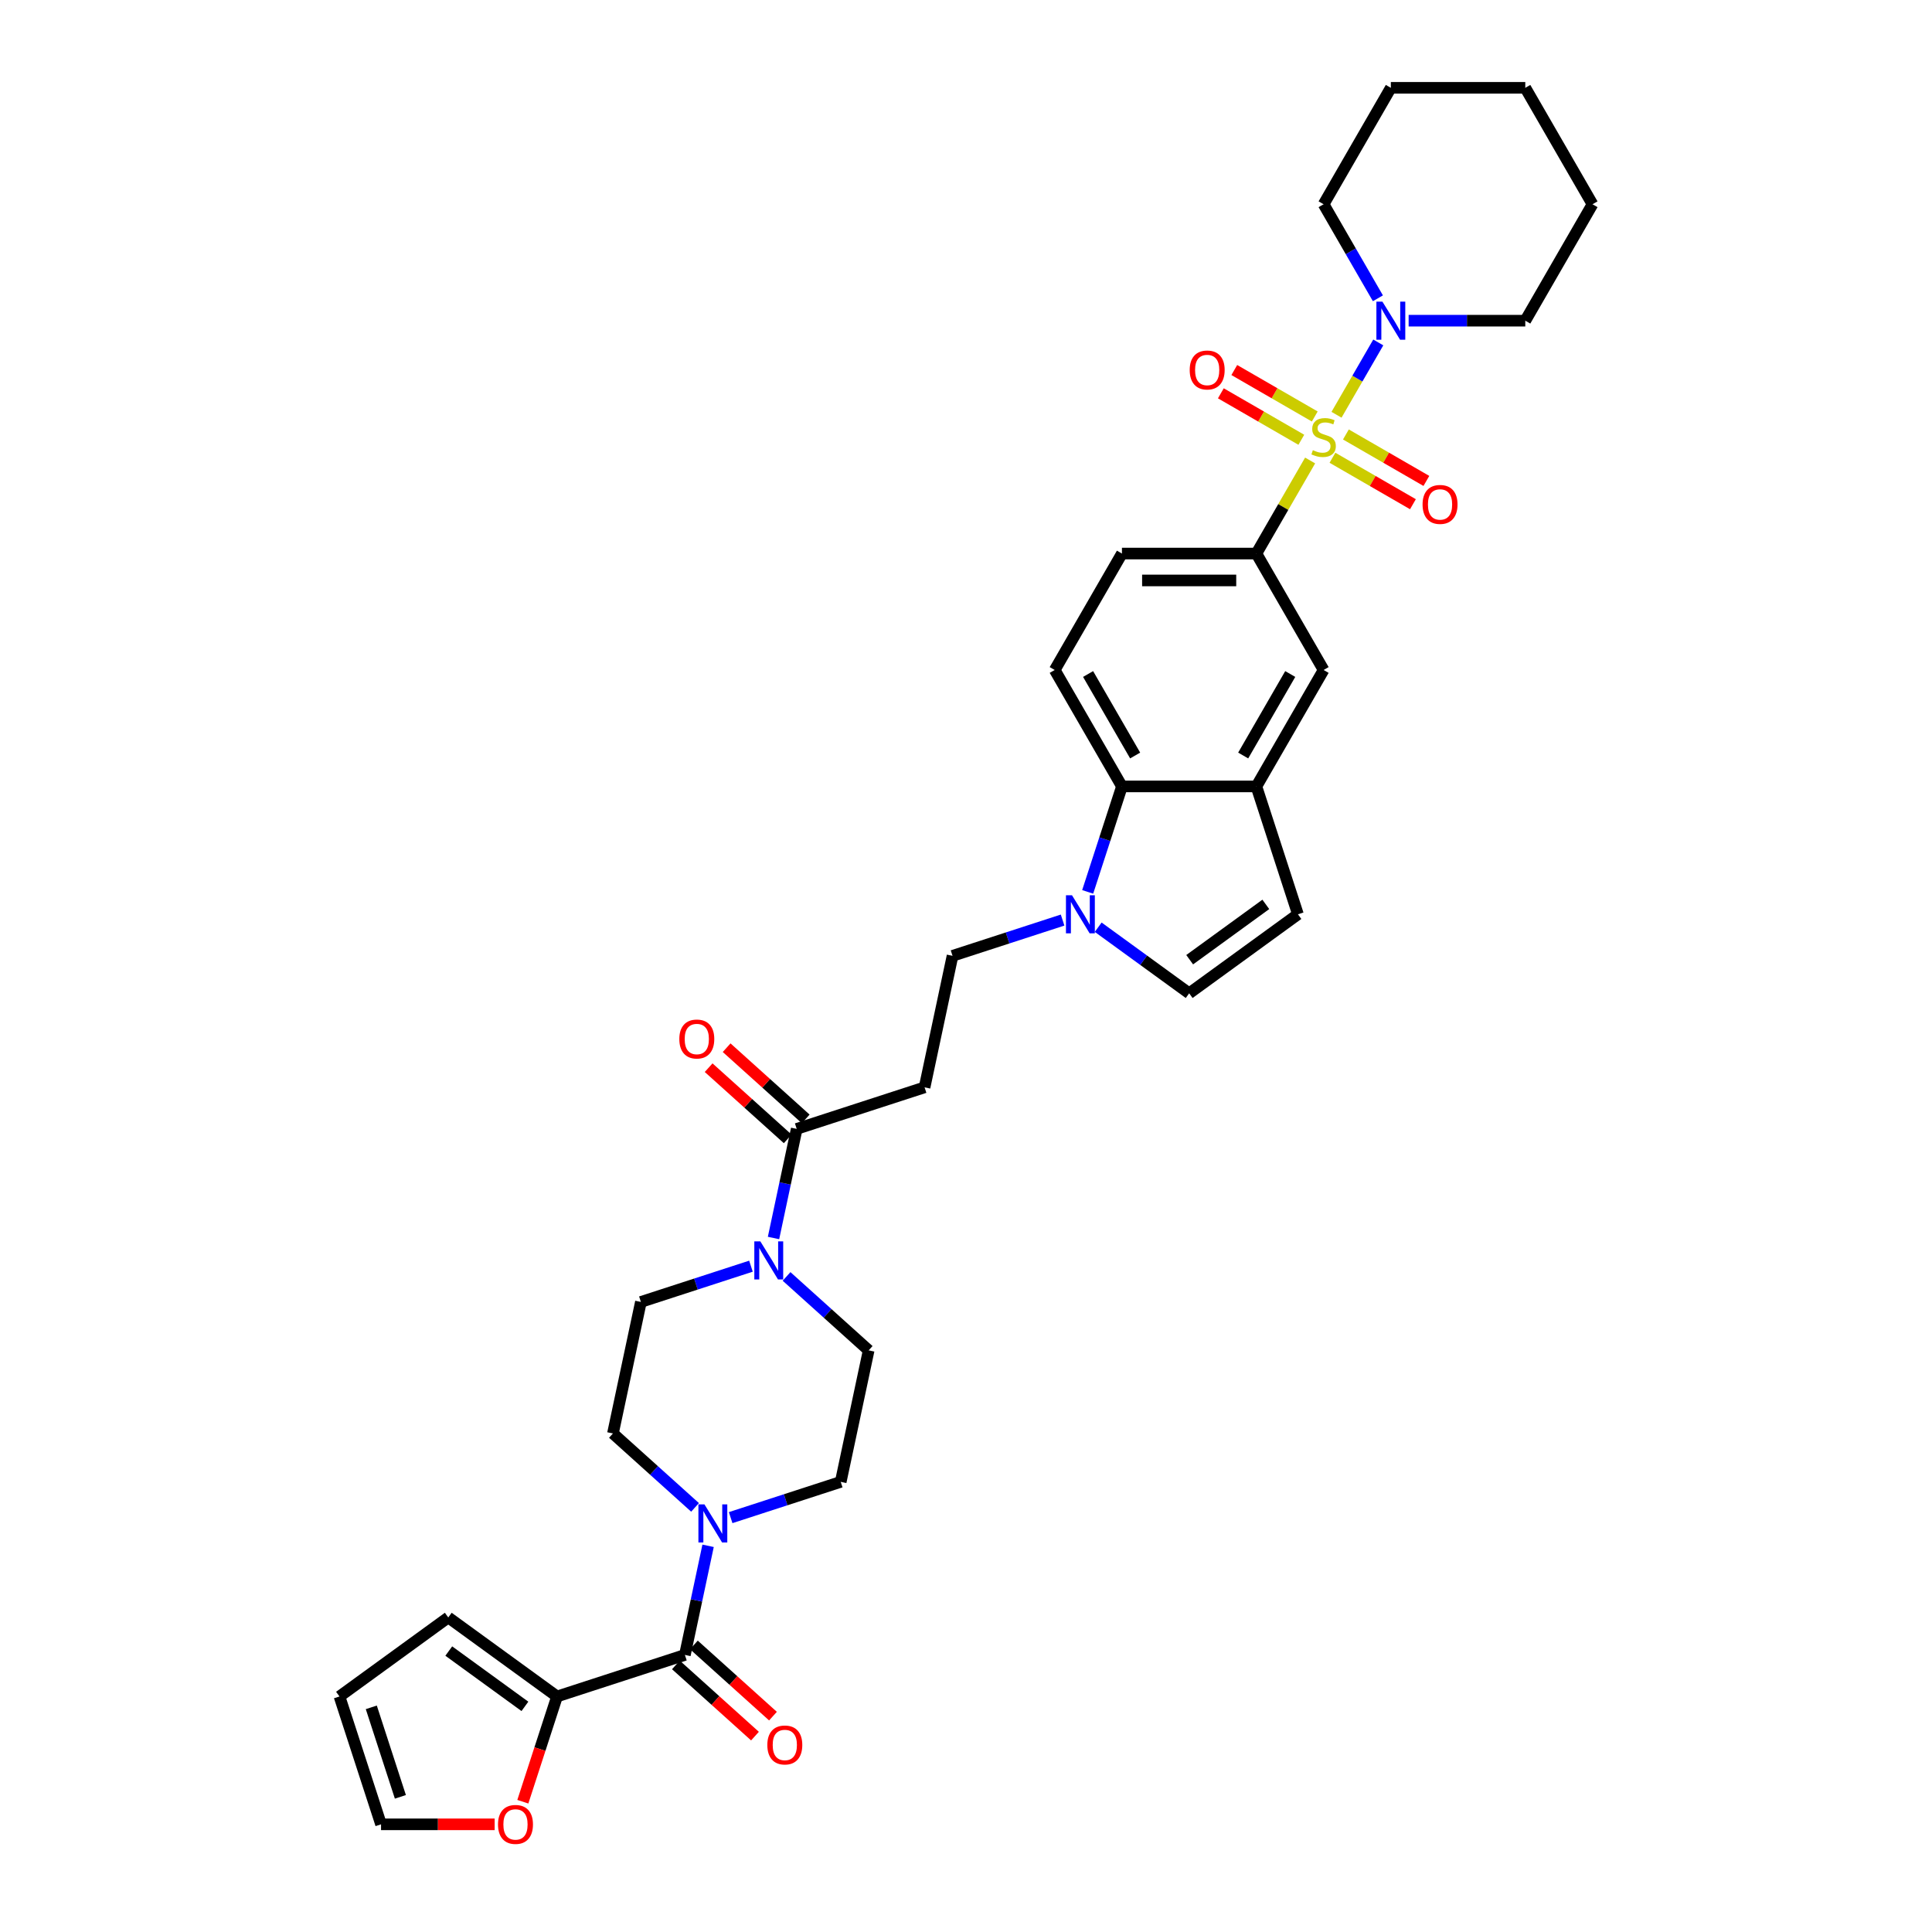 <?xml version='1.0' encoding='iso-8859-1'?>
<svg version='1.1' baseProfile='full'
              xmlns='http://www.w3.org/2000/svg'
                      xmlns:rdkit='http://www.rdkit.org/xml'
                      xmlns:xlink='http://www.w3.org/1999/xlink'
                  xml:space='preserve'
width='1000px' height='1000px' viewBox='0 0 1000 1000'>
<!-- END OF HEADER -->
<rect style='opacity:1.0;fill:#FFFFFF;stroke:none' width='1000' height='1000' x='0' y='0'> </rect>
<path class='bond-1' d='M 691.777,214.687 L 702.586,195.967' style='fill:none;fill-rule:evenodd;stroke:#CCCC00;stroke-width:6px;stroke-linecap:butt;stroke-linejoin:miter;stroke-opacity:1' />
<path class='bond-1' d='M 702.586,195.967 L 713.394,177.247' style='fill:none;fill-rule:evenodd;stroke:#0000FF;stroke-width:6px;stroke-linecap:butt;stroke-linejoin:miter;stroke-opacity:1' />
<path class='bond-2' d='M 678.117,238.348 L 664.211,262.433' style='fill:none;fill-rule:evenodd;stroke:#CCCC00;stroke-width:6px;stroke-linecap:butt;stroke-linejoin:miter;stroke-opacity:1' />
<path class='bond-2' d='M 664.211,262.433 L 650.305,286.519' style='fill:none;fill-rule:evenodd;stroke:#000000;stroke-width:6px;stroke-linecap:butt;stroke-linejoin:miter;stroke-opacity:1' />
<path class='bond-14' d='M 689.679,236.932 L 710.506,248.957' style='fill:none;fill-rule:evenodd;stroke:#CCCC00;stroke-width:6px;stroke-linecap:butt;stroke-linejoin:miter;stroke-opacity:1' />
<path class='bond-14' d='M 710.506,248.957 L 731.333,260.981' style='fill:none;fill-rule:evenodd;stroke:#FF0000;stroke-width:6px;stroke-linecap:butt;stroke-linejoin:miter;stroke-opacity:1' />
<path class='bond-14' d='M 696.638,224.879 L 717.465,236.903' style='fill:none;fill-rule:evenodd;stroke:#CCCC00;stroke-width:6px;stroke-linecap:butt;stroke-linejoin:miter;stroke-opacity:1' />
<path class='bond-14' d='M 717.465,236.903 L 738.292,248.928' style='fill:none;fill-rule:evenodd;stroke:#FF0000;stroke-width:6px;stroke-linecap:butt;stroke-linejoin:miter;stroke-opacity:1' />
<path class='bond-15' d='M 680.521,215.574 L 659.694,203.549' style='fill:none;fill-rule:evenodd;stroke:#CCCC00;stroke-width:6px;stroke-linecap:butt;stroke-linejoin:miter;stroke-opacity:1' />
<path class='bond-15' d='M 659.694,203.549 L 638.867,191.525' style='fill:none;fill-rule:evenodd;stroke:#FF0000;stroke-width:6px;stroke-linecap:butt;stroke-linejoin:miter;stroke-opacity:1' />
<path class='bond-15' d='M 673.562,227.627 L 652.735,215.603' style='fill:none;fill-rule:evenodd;stroke:#CCCC00;stroke-width:6px;stroke-linecap:butt;stroke-linejoin:miter;stroke-opacity:1' />
<path class='bond-15' d='M 652.735,215.603 L 631.908,203.578' style='fill:none;fill-rule:evenodd;stroke:#FF0000;stroke-width:6px;stroke-linecap:butt;stroke-linejoin:miter;stroke-opacity:1' />
<path class='bond-0' d='M 354.503,856.586 L 360.505,828.349' style='fill:none;fill-rule:evenodd;stroke:#000000;stroke-width:6px;stroke-linecap:butt;stroke-linejoin:miter;stroke-opacity:1' />
<path class='bond-0' d='M 360.505,828.349 L 366.507,800.111' style='fill:none;fill-rule:evenodd;stroke:#0000FF;stroke-width:6px;stroke-linecap:butt;stroke-linejoin:miter;stroke-opacity:1' />
<path class='bond-9' d='M 354.503,856.586 L 288.319,878.091' style='fill:none;fill-rule:evenodd;stroke:#000000;stroke-width:6px;stroke-linecap:butt;stroke-linejoin:miter;stroke-opacity:1' />
<path class='bond-24' d='M 349.846,861.758 L 370.311,880.184' style='fill:none;fill-rule:evenodd;stroke:#000000;stroke-width:6px;stroke-linecap:butt;stroke-linejoin:miter;stroke-opacity:1' />
<path class='bond-24' d='M 370.311,880.184 L 390.775,898.61' style='fill:none;fill-rule:evenodd;stroke:#FF0000;stroke-width:6px;stroke-linecap:butt;stroke-linejoin:miter;stroke-opacity:1' />
<path class='bond-24' d='M 359.159,851.415 L 379.623,869.841' style='fill:none;fill-rule:evenodd;stroke:#000000;stroke-width:6px;stroke-linecap:butt;stroke-linejoin:miter;stroke-opacity:1' />
<path class='bond-24' d='M 379.623,869.841 L 400.088,888.267' style='fill:none;fill-rule:evenodd;stroke:#FF0000;stroke-width:6px;stroke-linecap:butt;stroke-linejoin:miter;stroke-opacity:1' />
<path class='bond-29' d='M 729.108,165.987 L 759.296,165.987' style='fill:none;fill-rule:evenodd;stroke:#0000FF;stroke-width:6px;stroke-linecap:butt;stroke-linejoin:miter;stroke-opacity:1' />
<path class='bond-29' d='M 759.296,165.987 L 789.484,165.987' style='fill:none;fill-rule:evenodd;stroke:#000000;stroke-width:6px;stroke-linecap:butt;stroke-linejoin:miter;stroke-opacity:1' />
<path class='bond-30' d='M 713.201,154.393 L 699.15,130.057' style='fill:none;fill-rule:evenodd;stroke:#0000FF;stroke-width:6px;stroke-linecap:butt;stroke-linejoin:miter;stroke-opacity:1' />
<path class='bond-30' d='M 699.15,130.057 L 685.1,105.721' style='fill:none;fill-rule:evenodd;stroke:#000000;stroke-width:6px;stroke-linecap:butt;stroke-linejoin:miter;stroke-opacity:1' />
<path class='bond-13' d='M 650.305,286.519 L 685.1,346.785' style='fill:none;fill-rule:evenodd;stroke:#000000;stroke-width:6px;stroke-linecap:butt;stroke-linejoin:miter;stroke-opacity:1' />
<path class='bond-19' d='M 650.305,286.519 L 580.716,286.519' style='fill:none;fill-rule:evenodd;stroke:#000000;stroke-width:6px;stroke-linecap:butt;stroke-linejoin:miter;stroke-opacity:1' />
<path class='bond-19' d='M 639.867,300.437 L 591.154,300.437' style='fill:none;fill-rule:evenodd;stroke:#000000;stroke-width:6px;stroke-linecap:butt;stroke-linejoin:miter;stroke-opacity:1' />
<path class='bond-3' d='M 562.979,461.641 L 571.847,434.346' style='fill:none;fill-rule:evenodd;stroke:#0000FF;stroke-width:6px;stroke-linecap:butt;stroke-linejoin:miter;stroke-opacity:1' />
<path class='bond-3' d='M 571.847,434.346 L 580.716,407.051' style='fill:none;fill-rule:evenodd;stroke:#000000;stroke-width:6px;stroke-linecap:butt;stroke-linejoin:miter;stroke-opacity:1' />
<path class='bond-17' d='M 549.998,476.228 L 521.513,485.484' style='fill:none;fill-rule:evenodd;stroke:#0000FF;stroke-width:6px;stroke-linecap:butt;stroke-linejoin:miter;stroke-opacity:1' />
<path class='bond-17' d='M 521.513,485.484 L 493.028,494.739' style='fill:none;fill-rule:evenodd;stroke:#000000;stroke-width:6px;stroke-linecap:butt;stroke-linejoin:miter;stroke-opacity:1' />
<path class='bond-36' d='M 568.425,479.929 L 591.968,497.034' style='fill:none;fill-rule:evenodd;stroke:#0000FF;stroke-width:6px;stroke-linecap:butt;stroke-linejoin:miter;stroke-opacity:1' />
<path class='bond-36' d='M 591.968,497.034 L 615.511,514.138' style='fill:none;fill-rule:evenodd;stroke:#000000;stroke-width:6px;stroke-linecap:butt;stroke-linejoin:miter;stroke-opacity:1' />
<path class='bond-4' d='M 378.185,785.524 L 406.67,776.269' style='fill:none;fill-rule:evenodd;stroke:#0000FF;stroke-width:6px;stroke-linecap:butt;stroke-linejoin:miter;stroke-opacity:1' />
<path class='bond-4' d='M 406.67,776.269 L 435.155,767.013' style='fill:none;fill-rule:evenodd;stroke:#000000;stroke-width:6px;stroke-linecap:butt;stroke-linejoin:miter;stroke-opacity:1' />
<path class='bond-37' d='M 359.758,780.222 L 338.507,761.088' style='fill:none;fill-rule:evenodd;stroke:#0000FF;stroke-width:6px;stroke-linecap:butt;stroke-linejoin:miter;stroke-opacity:1' />
<path class='bond-37' d='M 338.507,761.088 L 317.256,741.953' style='fill:none;fill-rule:evenodd;stroke:#000000;stroke-width:6px;stroke-linecap:butt;stroke-linejoin:miter;stroke-opacity:1' />
<path class='bond-5' d='M 400.372,640.787 L 406.374,612.549' style='fill:none;fill-rule:evenodd;stroke:#0000FF;stroke-width:6px;stroke-linecap:butt;stroke-linejoin:miter;stroke-opacity:1' />
<path class='bond-5' d='M 406.374,612.549 L 412.376,584.312' style='fill:none;fill-rule:evenodd;stroke:#000000;stroke-width:6px;stroke-linecap:butt;stroke-linejoin:miter;stroke-opacity:1' />
<path class='bond-22' d='M 388.694,655.374 L 360.21,664.629' style='fill:none;fill-rule:evenodd;stroke:#0000FF;stroke-width:6px;stroke-linecap:butt;stroke-linejoin:miter;stroke-opacity:1' />
<path class='bond-22' d='M 360.21,664.629 L 331.725,673.885' style='fill:none;fill-rule:evenodd;stroke:#000000;stroke-width:6px;stroke-linecap:butt;stroke-linejoin:miter;stroke-opacity:1' />
<path class='bond-23' d='M 407.122,660.676 L 428.372,679.811' style='fill:none;fill-rule:evenodd;stroke:#0000FF;stroke-width:6px;stroke-linecap:butt;stroke-linejoin:miter;stroke-opacity:1' />
<path class='bond-23' d='M 428.372,679.811 L 449.623,698.945' style='fill:none;fill-rule:evenodd;stroke:#000000;stroke-width:6px;stroke-linecap:butt;stroke-linejoin:miter;stroke-opacity:1' />
<path class='bond-6' d='M 412.376,584.312 L 478.56,562.808' style='fill:none;fill-rule:evenodd;stroke:#000000;stroke-width:6px;stroke-linecap:butt;stroke-linejoin:miter;stroke-opacity:1' />
<path class='bond-26' d='M 417.033,579.14 L 396.569,560.714' style='fill:none;fill-rule:evenodd;stroke:#000000;stroke-width:6px;stroke-linecap:butt;stroke-linejoin:miter;stroke-opacity:1' />
<path class='bond-26' d='M 396.569,560.714 L 376.104,542.288' style='fill:none;fill-rule:evenodd;stroke:#FF0000;stroke-width:6px;stroke-linecap:butt;stroke-linejoin:miter;stroke-opacity:1' />
<path class='bond-26' d='M 407.72,589.483 L 387.256,571.057' style='fill:none;fill-rule:evenodd;stroke:#000000;stroke-width:6px;stroke-linecap:butt;stroke-linejoin:miter;stroke-opacity:1' />
<path class='bond-26' d='M 387.256,571.057 L 366.791,552.631' style='fill:none;fill-rule:evenodd;stroke:#FF0000;stroke-width:6px;stroke-linecap:butt;stroke-linejoin:miter;stroke-opacity:1' />
<path class='bond-7' d='M 650.305,407.051 L 685.1,346.785' style='fill:none;fill-rule:evenodd;stroke:#000000;stroke-width:6px;stroke-linecap:butt;stroke-linejoin:miter;stroke-opacity:1' />
<path class='bond-7' d='M 643.471,391.052 L 667.827,348.866' style='fill:none;fill-rule:evenodd;stroke:#000000;stroke-width:6px;stroke-linecap:butt;stroke-linejoin:miter;stroke-opacity:1' />
<path class='bond-11' d='M 650.305,407.051 L 671.81,473.235' style='fill:none;fill-rule:evenodd;stroke:#000000;stroke-width:6px;stroke-linecap:butt;stroke-linejoin:miter;stroke-opacity:1' />
<path class='bond-34' d='M 650.305,407.051 L 580.716,407.051' style='fill:none;fill-rule:evenodd;stroke:#000000;stroke-width:6px;stroke-linecap:butt;stroke-linejoin:miter;stroke-opacity:1' />
<path class='bond-8' d='M 580.716,407.051 L 545.921,346.785' style='fill:none;fill-rule:evenodd;stroke:#000000;stroke-width:6px;stroke-linecap:butt;stroke-linejoin:miter;stroke-opacity:1' />
<path class='bond-8' d='M 587.55,391.052 L 563.194,348.866' style='fill:none;fill-rule:evenodd;stroke:#000000;stroke-width:6px;stroke-linecap:butt;stroke-linejoin:miter;stroke-opacity:1' />
<path class='bond-18' d='M 288.319,878.091 L 279.469,905.33' style='fill:none;fill-rule:evenodd;stroke:#000000;stroke-width:6px;stroke-linecap:butt;stroke-linejoin:miter;stroke-opacity:1' />
<path class='bond-18' d='M 279.469,905.33 L 270.618,932.569' style='fill:none;fill-rule:evenodd;stroke:#FF0000;stroke-width:6px;stroke-linecap:butt;stroke-linejoin:miter;stroke-opacity:1' />
<path class='bond-25' d='M 288.319,878.091 L 232.02,837.187' style='fill:none;fill-rule:evenodd;stroke:#000000;stroke-width:6px;stroke-linecap:butt;stroke-linejoin:miter;stroke-opacity:1' />
<path class='bond-25' d='M 271.694,883.215 L 232.285,854.582' style='fill:none;fill-rule:evenodd;stroke:#000000;stroke-width:6px;stroke-linecap:butt;stroke-linejoin:miter;stroke-opacity:1' />
<path class='bond-10' d='M 615.511,514.138 L 671.81,473.235' style='fill:none;fill-rule:evenodd;stroke:#000000;stroke-width:6px;stroke-linecap:butt;stroke-linejoin:miter;stroke-opacity:1' />
<path class='bond-10' d='M 615.775,496.743 L 655.184,468.11' style='fill:none;fill-rule:evenodd;stroke:#000000;stroke-width:6px;stroke-linecap:butt;stroke-linejoin:miter;stroke-opacity:1' />
<path class='bond-12' d='M 478.56,562.808 L 493.028,494.739' style='fill:none;fill-rule:evenodd;stroke:#000000;stroke-width:6px;stroke-linecap:butt;stroke-linejoin:miter;stroke-opacity:1' />
<path class='bond-16' d='M 545.921,346.785 L 580.716,286.519' style='fill:none;fill-rule:evenodd;stroke:#000000;stroke-width:6px;stroke-linecap:butt;stroke-linejoin:miter;stroke-opacity:1' />
<path class='bond-27' d='M 256.029,944.274 L 226.627,944.274' style='fill:none;fill-rule:evenodd;stroke:#FF0000;stroke-width:6px;stroke-linecap:butt;stroke-linejoin:miter;stroke-opacity:1' />
<path class='bond-27' d='M 226.627,944.274 L 197.226,944.274' style='fill:none;fill-rule:evenodd;stroke:#000000;stroke-width:6px;stroke-linecap:butt;stroke-linejoin:miter;stroke-opacity:1' />
<path class='bond-20' d='M 435.155,767.013 L 449.623,698.945' style='fill:none;fill-rule:evenodd;stroke:#000000;stroke-width:6px;stroke-linecap:butt;stroke-linejoin:miter;stroke-opacity:1' />
<path class='bond-21' d='M 317.256,741.953 L 331.725,673.885' style='fill:none;fill-rule:evenodd;stroke:#000000;stroke-width:6px;stroke-linecap:butt;stroke-linejoin:miter;stroke-opacity:1' />
<path class='bond-28' d='M 232.02,837.187 L 175.721,878.091' style='fill:none;fill-rule:evenodd;stroke:#000000;stroke-width:6px;stroke-linecap:butt;stroke-linejoin:miter;stroke-opacity:1' />
<path class='bond-38' d='M 197.226,944.274 L 175.721,878.091' style='fill:none;fill-rule:evenodd;stroke:#000000;stroke-width:6px;stroke-linecap:butt;stroke-linejoin:miter;stroke-opacity:1' />
<path class='bond-38' d='M 207.237,930.046 L 192.184,883.717' style='fill:none;fill-rule:evenodd;stroke:#000000;stroke-width:6px;stroke-linecap:butt;stroke-linejoin:miter;stroke-opacity:1' />
<path class='bond-32' d='M 789.484,165.987 L 824.279,105.721' style='fill:none;fill-rule:evenodd;stroke:#000000;stroke-width:6px;stroke-linecap:butt;stroke-linejoin:miter;stroke-opacity:1' />
<path class='bond-31' d='M 685.1,105.721 L 719.895,45.455' style='fill:none;fill-rule:evenodd;stroke:#000000;stroke-width:6px;stroke-linecap:butt;stroke-linejoin:miter;stroke-opacity:1' />
<path class='bond-33' d='M 719.895,45.455 L 789.484,45.455' style='fill:none;fill-rule:evenodd;stroke:#000000;stroke-width:6px;stroke-linecap:butt;stroke-linejoin:miter;stroke-opacity:1' />
<path class='bond-35' d='M 824.279,105.721 L 789.484,45.455' style='fill:none;fill-rule:evenodd;stroke:#000000;stroke-width:6px;stroke-linecap:butt;stroke-linejoin:miter;stroke-opacity:1' />
<path  class='atom-0' d='M 679.533 233.017
Q 679.755 233.101, 680.674 233.49
Q 681.593 233.88, 682.595 234.13
Q 683.625 234.353, 684.627 234.353
Q 686.492 234.353, 687.577 233.462
Q 688.663 232.544, 688.663 230.957
Q 688.663 229.872, 688.106 229.204
Q 687.577 228.535, 686.742 228.174
Q 685.907 227.812, 684.515 227.394
Q 682.762 226.865, 681.704 226.364
Q 680.674 225.863, 679.922 224.805
Q 679.199 223.748, 679.199 221.966
Q 679.199 219.489, 680.869 217.958
Q 682.567 216.427, 685.907 216.427
Q 688.19 216.427, 690.778 217.512
L 690.138 219.656
Q 687.772 218.682, 685.991 218.682
Q 684.07 218.682, 683.012 219.489
Q 681.954 220.268, 681.982 221.632
Q 681.982 222.69, 682.511 223.33
Q 683.068 223.97, 683.847 224.332
Q 684.655 224.694, 685.991 225.112
Q 687.772 225.668, 688.83 226.225
Q 689.888 226.782, 690.639 227.923
Q 691.419 229.036, 691.419 230.957
Q 691.419 233.685, 689.581 235.16
Q 687.772 236.608, 684.738 236.608
Q 682.984 236.608, 681.648 236.218
Q 680.34 235.856, 678.781 235.216
L 679.533 233.017
' fill='#CCCC00'/>
<path  class='atom-2' d='M 715.538 156.133
L 721.996 166.571
Q 722.636 167.601, 723.666 169.466
Q 724.696 171.331, 724.752 171.443
L 724.752 156.133
L 727.368 156.133
L 727.368 175.841
L 724.668 175.841
L 717.737 164.428
Q 716.93 163.092, 716.067 161.561
Q 715.232 160.03, 714.982 159.557
L 714.982 175.841
L 712.421 175.841
L 712.421 156.133
L 715.538 156.133
' fill='#0000FF'/>
<path  class='atom-4' d='M 554.855 463.381
L 561.313 473.819
Q 561.953 474.849, 562.983 476.714
Q 564.013 478.579, 564.069 478.69
L 564.069 463.381
L 566.686 463.381
L 566.686 483.089
L 563.985 483.089
L 557.054 471.676
Q 556.247 470.34, 555.384 468.809
Q 554.549 467.278, 554.299 466.805
L 554.299 483.089
L 551.738 483.089
L 551.738 463.381
L 554.855 463.381
' fill='#0000FF'/>
<path  class='atom-5' d='M 364.615 778.664
L 371.073 789.102
Q 371.713 790.132, 372.743 791.997
Q 373.773 793.862, 373.828 793.974
L 373.828 778.664
L 376.445 778.664
L 376.445 798.372
L 373.745 798.372
L 366.814 786.959
Q 366.007 785.623, 365.144 784.092
Q 364.309 782.561, 364.058 782.088
L 364.058 798.372
L 361.497 798.372
L 361.497 778.664
L 364.615 778.664
' fill='#0000FF'/>
<path  class='atom-6' d='M 393.552 642.527
L 400.01 652.965
Q 400.65 653.995, 401.68 655.86
Q 402.71 657.725, 402.765 657.836
L 402.765 642.527
L 405.382 642.527
L 405.382 662.234
L 402.682 662.234
L 395.751 650.822
Q 394.944 649.486, 394.081 647.955
Q 393.246 646.424, 392.995 645.95
L 392.995 662.234
L 390.434 662.234
L 390.434 642.527
L 393.552 642.527
' fill='#0000FF'/>
<path  class='atom-15' d='M 736.319 261.103
Q 736.319 256.371, 738.658 253.727
Q 740.996 251.082, 745.366 251.082
Q 749.736 251.082, 752.074 253.727
Q 754.413 256.371, 754.413 261.103
Q 754.413 265.891, 752.047 268.619
Q 749.681 271.319, 745.366 271.319
Q 741.024 271.319, 738.658 268.619
Q 736.319 265.919, 736.319 261.103
M 745.366 269.092
Q 748.372 269.092, 749.987 267.088
Q 751.629 265.056, 751.629 261.103
Q 751.629 257.234, 749.987 255.286
Q 748.372 253.309, 745.366 253.309
Q 742.36 253.309, 740.717 255.258
Q 739.103 257.206, 739.103 261.103
Q 739.103 265.084, 740.717 267.088
Q 742.36 269.092, 745.366 269.092
' fill='#FF0000'/>
<path  class='atom-16' d='M 615.787 191.514
Q 615.787 186.782, 618.125 184.137
Q 620.464 181.493, 624.834 181.493
Q 629.204 181.493, 631.542 184.137
Q 633.88 186.782, 633.88 191.514
Q 633.88 196.302, 631.514 199.03
Q 629.148 201.73, 624.834 201.73
Q 620.491 201.73, 618.125 199.03
Q 615.787 196.33, 615.787 191.514
M 624.834 199.503
Q 627.84 199.503, 629.455 197.499
Q 631.097 195.467, 631.097 191.514
Q 631.097 187.645, 629.455 185.696
Q 627.84 183.72, 624.834 183.72
Q 621.828 183.72, 620.185 185.668
Q 618.571 187.617, 618.571 191.514
Q 618.571 195.494, 620.185 197.499
Q 621.828 199.503, 624.834 199.503
' fill='#FF0000'/>
<path  class='atom-19' d='M 257.768 944.33
Q 257.768 939.598, 260.107 936.953
Q 262.445 934.309, 266.815 934.309
Q 271.185 934.309, 273.523 936.953
Q 275.862 939.598, 275.862 944.33
Q 275.862 949.117, 273.496 951.845
Q 271.13 954.545, 266.815 954.545
Q 262.473 954.545, 260.107 951.845
Q 257.768 949.145, 257.768 944.33
M 266.815 952.319
Q 269.821 952.319, 271.436 950.314
Q 273.078 948.282, 273.078 944.33
Q 273.078 940.461, 271.436 938.512
Q 269.821 936.536, 266.815 936.536
Q 263.809 936.536, 262.166 938.484
Q 260.552 940.433, 260.552 944.33
Q 260.552 948.31, 262.166 950.314
Q 263.809 952.319, 266.815 952.319
' fill='#FF0000'/>
<path  class='atom-25' d='M 397.171 903.206
Q 397.171 898.474, 399.509 895.83
Q 401.847 893.186, 406.218 893.186
Q 410.588 893.186, 412.926 895.83
Q 415.264 898.474, 415.264 903.206
Q 415.264 907.994, 412.898 910.722
Q 410.532 913.422, 406.218 913.422
Q 401.875 913.422, 399.509 910.722
Q 397.171 908.022, 397.171 903.206
M 406.218 911.195
Q 409.224 911.195, 410.838 909.191
Q 412.481 907.159, 412.481 903.206
Q 412.481 899.337, 410.838 897.389
Q 409.224 895.412, 406.218 895.412
Q 403.211 895.412, 401.569 897.361
Q 399.955 899.309, 399.955 903.206
Q 399.955 907.187, 401.569 909.191
Q 403.211 911.195, 406.218 911.195
' fill='#FF0000'/>
<path  class='atom-27' d='M 351.615 537.803
Q 351.615 533.071, 353.953 530.427
Q 356.291 527.782, 360.661 527.782
Q 365.032 527.782, 367.37 530.427
Q 369.708 533.071, 369.708 537.803
Q 369.708 542.591, 367.342 545.319
Q 364.976 548.019, 360.661 548.019
Q 356.319 548.019, 353.953 545.319
Q 351.615 542.619, 351.615 537.803
M 360.661 545.792
Q 363.668 545.792, 365.282 543.788
Q 366.925 541.756, 366.925 537.803
Q 366.925 533.934, 365.282 531.986
Q 363.668 530.009, 360.661 530.009
Q 357.655 530.009, 356.013 531.958
Q 354.398 533.906, 354.398 537.803
Q 354.398 541.784, 356.013 543.788
Q 357.655 545.792, 360.661 545.792
' fill='#FF0000'/>
</svg>
